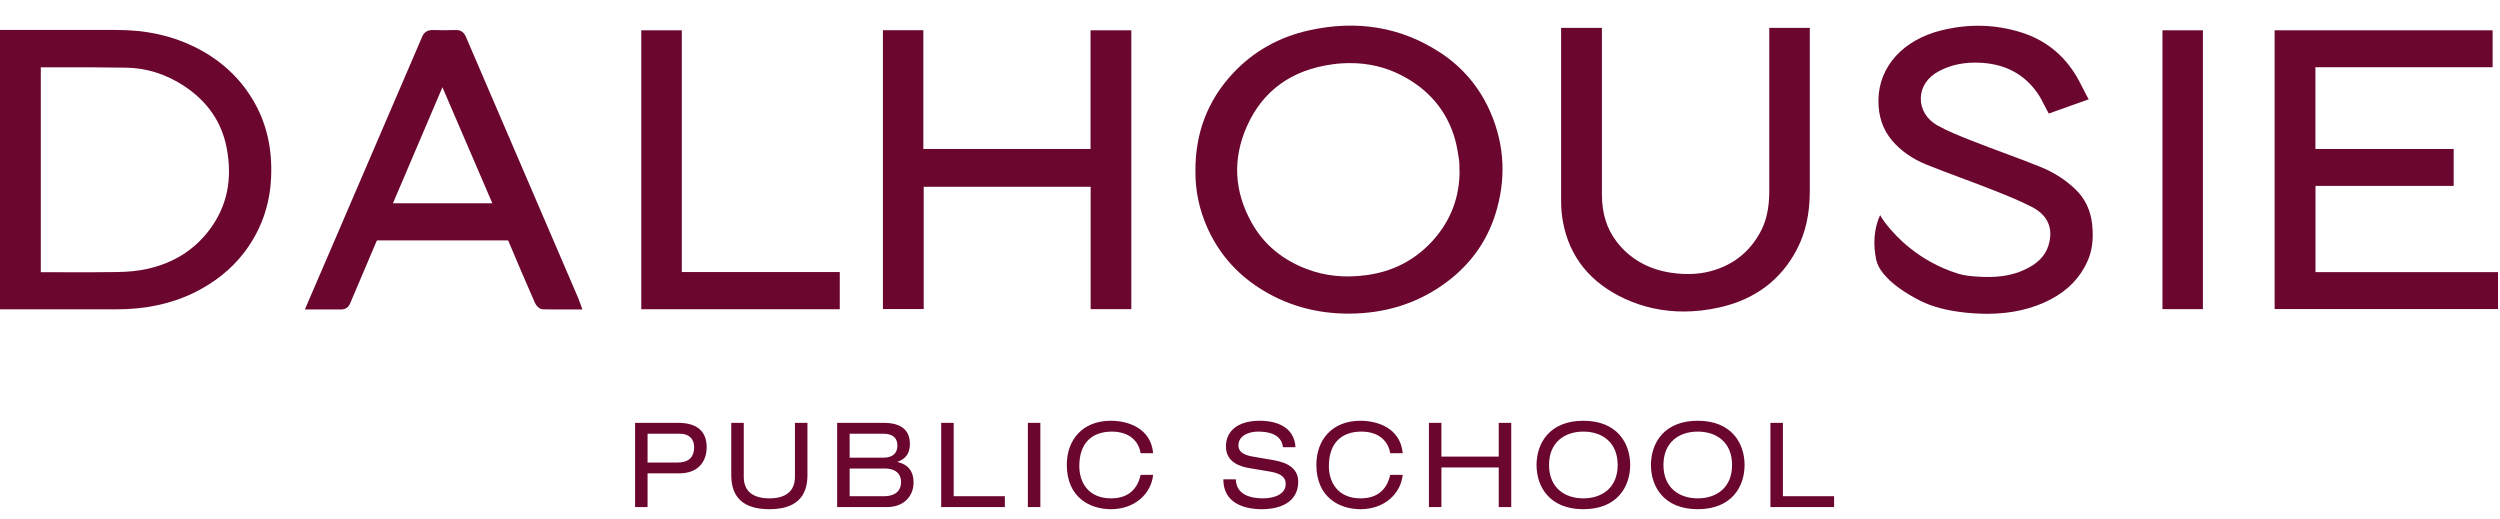 <svg xmlns="http://www.w3.org/2000/svg" width="212" height="44" viewBox="0 0 212 44" fill="none"><g clip-path="url(#clip0_91_15)"><path d="M57.654 36.78H54.914V39.22H57.464C58.514 39.22 58.864 38.65 58.864 37.93C58.864 37.25 58.464 36.78 57.654 36.78ZM54.914 43H53.854V35.86H57.534C59.104 35.86 59.924 36.58 59.924 37.91C59.924 39.25 59.104 40.14 57.604 40.14H54.914V43ZM67.411 40.43V35.86H68.471V40.3C68.471 42.22 67.391 43.18 65.241 43.18C63.091 43.18 62.011 42.22 62.011 40.3V35.86H63.071V40.43C63.071 41.72 63.931 42.26 65.241 42.26C66.551 42.26 67.411 41.72 67.411 40.43ZM75.01 39.73H72.05V42.08H74.92C76.1 42.08 76.41 41.47 76.41 40.87C76.41 40.31 76.09 39.73 75.01 39.73ZM74.88 36.78H72.05V38.81H74.94C75.73 38.81 76.1 38.38 76.1 37.81C76.1 37.16 75.76 36.78 74.88 36.78ZM75.21 43H70.99V35.86H74.96C76.48 35.86 77.16 36.53 77.16 37.65C77.16 38.52 76.71 38.95 76.12 39.16V39.18C76.95 39.37 77.47 39.9 77.47 40.94C77.47 41.95 76.76 43 75.21 43ZM85.213 43H79.813V35.86H80.873V42.08H85.213V43ZM88.222 43H87.162V35.86H88.222V43ZM96.725 40.27H97.785C97.625 41.85 96.245 43.18 94.215 43.18C92.415 43.18 90.465 42.18 90.465 39.41C90.465 37.33 91.765 35.68 94.205 35.68C95.645 35.68 97.595 36.3 97.785 38.43H96.725C96.565 37.43 95.785 36.6 94.285 36.6C92.605 36.6 91.525 37.56 91.525 39.52C91.525 40.87 92.255 42.26 94.225 42.26C95.475 42.26 96.415 41.67 96.725 40.27ZM109.859 37.92H108.799C108.719 37.37 108.389 36.6 106.679 36.6C105.909 36.6 105.019 36.93 105.019 37.77C105.019 38.21 105.309 38.56 106.189 38.71L107.939 39.01C108.499 39.12 110.089 39.37 110.089 40.84C110.089 42.65 108.459 43.18 107.019 43.18C105.409 43.18 103.739 42.61 103.739 40.65H104.799C104.829 41.93 106.009 42.26 107.099 42.26C108.219 42.26 109.029 41.82 109.029 41.05C109.029 40.4 108.529 40.14 107.699 39.99L106.079 39.72C105.229 39.59 103.959 39.24 103.959 37.85C103.959 36.54 104.989 35.68 106.819 35.68C108.259 35.68 109.749 36.2 109.859 37.92ZM117.889 40.27H118.949C118.789 41.85 117.409 43.18 115.379 43.18C113.579 43.18 111.629 42.18 111.629 39.41C111.629 37.33 112.929 35.68 115.369 35.68C116.809 35.68 118.759 36.3 118.949 38.43H117.889C117.729 37.43 116.949 36.6 115.449 36.6C113.769 36.6 112.689 37.56 112.689 39.52C112.689 40.87 113.419 42.26 115.389 42.26C116.639 42.26 117.579 41.67 117.889 40.27ZM128.153 43H127.093V39.64H122.233V43H121.173V35.86H122.233V38.72H127.093V35.86H128.153V43ZM137.179 39.43C137.179 37.54 135.899 36.6 134.269 36.6C132.639 36.6 131.359 37.54 131.359 39.43C131.359 41.32 132.639 42.26 134.269 42.26C135.899 42.26 137.179 41.32 137.179 39.43ZM138.239 39.43C138.239 41.26 137.149 43.18 134.269 43.18C131.389 43.18 130.299 41.26 130.299 39.43C130.299 37.6 131.389 35.68 134.269 35.68C137.149 35.68 138.239 37.6 138.239 39.43ZM146.88 39.43C146.88 37.54 145.6 36.6 143.97 36.6C142.34 36.6 141.06 37.54 141.06 39.43C141.06 41.32 142.34 42.26 143.97 42.26C145.6 42.26 146.88 41.32 146.88 39.43ZM147.94 39.43C147.94 41.26 146.85 43.18 143.97 43.18C141.09 43.18 140 41.26 140 39.43C140 37.6 141.09 35.68 143.97 35.68C146.85 35.68 147.94 37.6 147.94 39.43ZM155.531 43H150.131V35.86H151.191V42.08H155.531V43Z" fill="#6B062F"></path><path d="M16.519 3.987C14.558 3.018 12.397 2.541 9.907 2.541H0V26.231H3.623C5.688 26.231 7.745 26.231 9.81 26.231H9.847C12.344 26.231 14.514 25.769 16.467 24.815C18.189 23.972 19.612 22.832 20.686 21.438C22.11 19.582 22.885 17.435 22.989 15.057C23.101 12.537 22.587 10.368 21.416 8.422C20.268 6.514 18.621 5.023 16.519 3.987ZM17.816 19.418C16.511 21.192 14.685 22.34 12.382 22.824C11.688 22.973 10.891 23.055 9.937 23.07C8.356 23.093 6.776 23.093 5.196 23.085H3.459V5.709H5.494C7.231 5.709 8.975 5.709 10.712 5.739C12.456 5.769 14.118 6.298 15.654 7.319C17.615 8.624 18.815 10.383 19.225 12.56C19.724 15.206 19.262 17.45 17.816 19.418Z" fill="#6B062F"></path><path d="M122.087 4.434C118.815 2.302 115.095 1.668 111.025 2.57C108.476 3.129 106.299 4.352 104.569 6.2C102.423 8.481 101.349 11.277 101.372 14.512C101.357 16.174 101.7 17.792 102.393 19.335C103.332 21.43 104.793 23.129 106.724 24.382C108.96 25.843 111.509 26.588 114.297 26.596H114.357C117.495 26.596 120.291 25.701 122.669 23.927C124.666 22.436 126.053 20.52 126.791 18.217C127.73 15.272 127.611 12.373 126.418 9.585C125.501 7.438 124.048 5.708 122.095 4.434H122.087ZM123.772 14.4C123.794 16.711 123.019 18.739 121.468 20.438C119.978 22.071 118.077 23.047 115.833 23.338C114.007 23.576 112.367 23.405 110.816 22.816C108.729 22.026 107.164 20.714 106.15 18.903C104.644 16.219 104.51 13.454 105.747 10.688C107.089 7.691 109.519 5.932 112.978 5.455C113.492 5.38 114.007 5.351 114.499 5.351C116.027 5.351 117.465 5.686 118.785 6.357C121.148 7.557 122.691 9.383 123.384 11.799C123.548 12.38 123.638 12.969 123.735 13.603C123.757 13.744 123.735 13.893 123.757 14.042V14.415L123.772 14.4Z" fill="#6B062F"></path><path d="M196.355 23.077V15.764H208.073V12.634H196.347V5.701H211.375V2.57H192.889V26.208H211.83V23.077H196.355Z" fill="#6B062F"></path><path d="M92.478 12.633H78.3V2.562H74.871V26.208H78.33V15.839H92.486V26.215H95.937V2.57H92.478V12.633Z" fill="#6B062F"></path><path d="M49.057 25.335L45.091 16.106C43.228 11.775 41.364 7.437 39.501 3.106C39.329 2.711 39.046 2.524 38.613 2.547C38.01 2.569 37.383 2.569 36.683 2.547C36.273 2.547 35.967 2.711 35.803 3.106C33.321 8.89 30.838 14.668 28.349 20.445L25.852 26.244H27.178C27.752 26.244 28.319 26.244 28.878 26.244H28.908C29.296 26.244 29.541 26.073 29.698 25.715C30.026 24.94 30.354 24.172 30.682 23.396C31.099 22.427 31.509 21.451 31.919 20.482C31.942 20.422 31.964 20.4 31.957 20.4C31.957 20.4 31.994 20.385 32.098 20.385C35.729 20.392 39.359 20.392 42.989 20.385C43.071 20.385 43.101 20.392 43.116 20.445C43.846 22.196 44.599 23.933 45.36 25.678C45.456 25.894 45.717 26.222 46.045 26.229C46.739 26.252 47.424 26.244 48.14 26.244H49.392L49.139 25.566C49.109 25.484 49.087 25.417 49.057 25.342V25.335ZM41.752 17.239H33.321L37.518 7.399L41.752 17.239Z" fill="#6B062F"></path><path d="M150.034 2.361V6.744C150.034 9.89 150.034 13.043 150.034 16.189C150.034 17.665 149.78 18.806 149.214 19.797C148.357 21.31 147.141 22.317 145.494 22.868C144.339 23.256 143.086 23.338 141.662 23.122C139.747 22.823 138.211 21.944 137.1 20.505C136.251 19.402 135.841 18.09 135.841 16.48C135.841 13.342 135.841 10.203 135.841 7.065V2.361H132.382V6.364C132.382 9.92 132.382 13.468 132.382 17.017C132.382 17.673 132.434 18.261 132.538 18.813C133.09 21.795 134.864 23.994 137.816 25.351C139.367 26.059 141.029 26.416 142.766 26.416C143.75 26.416 144.756 26.305 145.792 26.074C148.811 25.403 151.033 23.74 152.389 21.124C153.112 19.73 153.463 18.142 153.47 16.264C153.478 13.125 153.47 9.987 153.47 6.856V2.361H150.026H150.034Z" fill="#6B062F"></path><path d="M57.816 2.57H54.38V26.223H71.212V23.07H57.816V2.57Z" fill="#6B062F"></path><path d="M186.806 2.57H183.377V26.215H186.806V2.57Z" fill="#6B062F"></path><path d="M177.413 18.992C177.278 17.814 176.801 16.815 175.981 16.04C175.147 15.242 174.155 14.608 173.029 14.154C172.001 13.736 170.957 13.349 169.914 12.961C169.064 12.648 168.221 12.327 167.379 11.999L167.148 11.91C166.171 11.522 165.165 11.127 164.263 10.62C163.391 10.121 162.869 9.271 162.884 8.339C162.892 7.393 163.443 6.558 164.39 6.051C165.456 5.477 166.656 5.238 168.065 5.328C170.145 5.462 171.755 6.357 172.851 8.004C173.029 8.265 173.171 8.556 173.328 8.861C173.402 9.01 173.484 9.167 173.566 9.316L173.738 9.629L177.122 8.421L176.891 7.996C176.786 7.803 176.69 7.609 176.593 7.415C176.376 6.99 176.153 6.558 175.884 6.148C174.811 4.5 173.32 3.36 171.449 2.764C169.258 2.063 166.969 1.996 164.651 2.57C161.393 3.367 159.343 5.626 159.291 8.451C159.269 9.83 159.649 10.971 160.461 11.932C161.192 12.79 162.168 13.475 163.384 13.967C164.33 14.348 165.284 14.705 166.246 15.063C167.036 15.361 167.834 15.652 168.617 15.965L168.818 16.04C169.973 16.494 171.173 16.971 172.284 17.538C173.656 18.239 174.155 19.372 173.708 20.818C173.432 21.712 172.776 22.376 171.643 22.89C170.555 23.39 169.295 23.569 167.677 23.457C167.111 23.419 166.574 23.367 166.082 23.218C162.496 22.115 160.588 19.744 160.29 19.416C159.969 19.059 159.679 18.671 159.433 18.239C158.896 19.409 158.836 20.751 159.097 22.003C159.142 22.204 159.209 22.398 159.306 22.585C159.41 22.778 160.007 24.076 162.847 25.507C163.89 26.029 165.113 26.334 166.559 26.498C167.237 26.573 167.886 26.61 168.512 26.61C170.562 26.61 172.351 26.2 173.924 25.373C175.355 24.62 176.391 23.546 177.003 22.189C177.42 21.273 177.547 20.259 177.413 19.014V18.992Z" fill="#6B062F"></path></g><defs><clipPath id="clip0_91_15"><rect width="212" height="44" fill="white"></rect></clipPath></defs></svg>